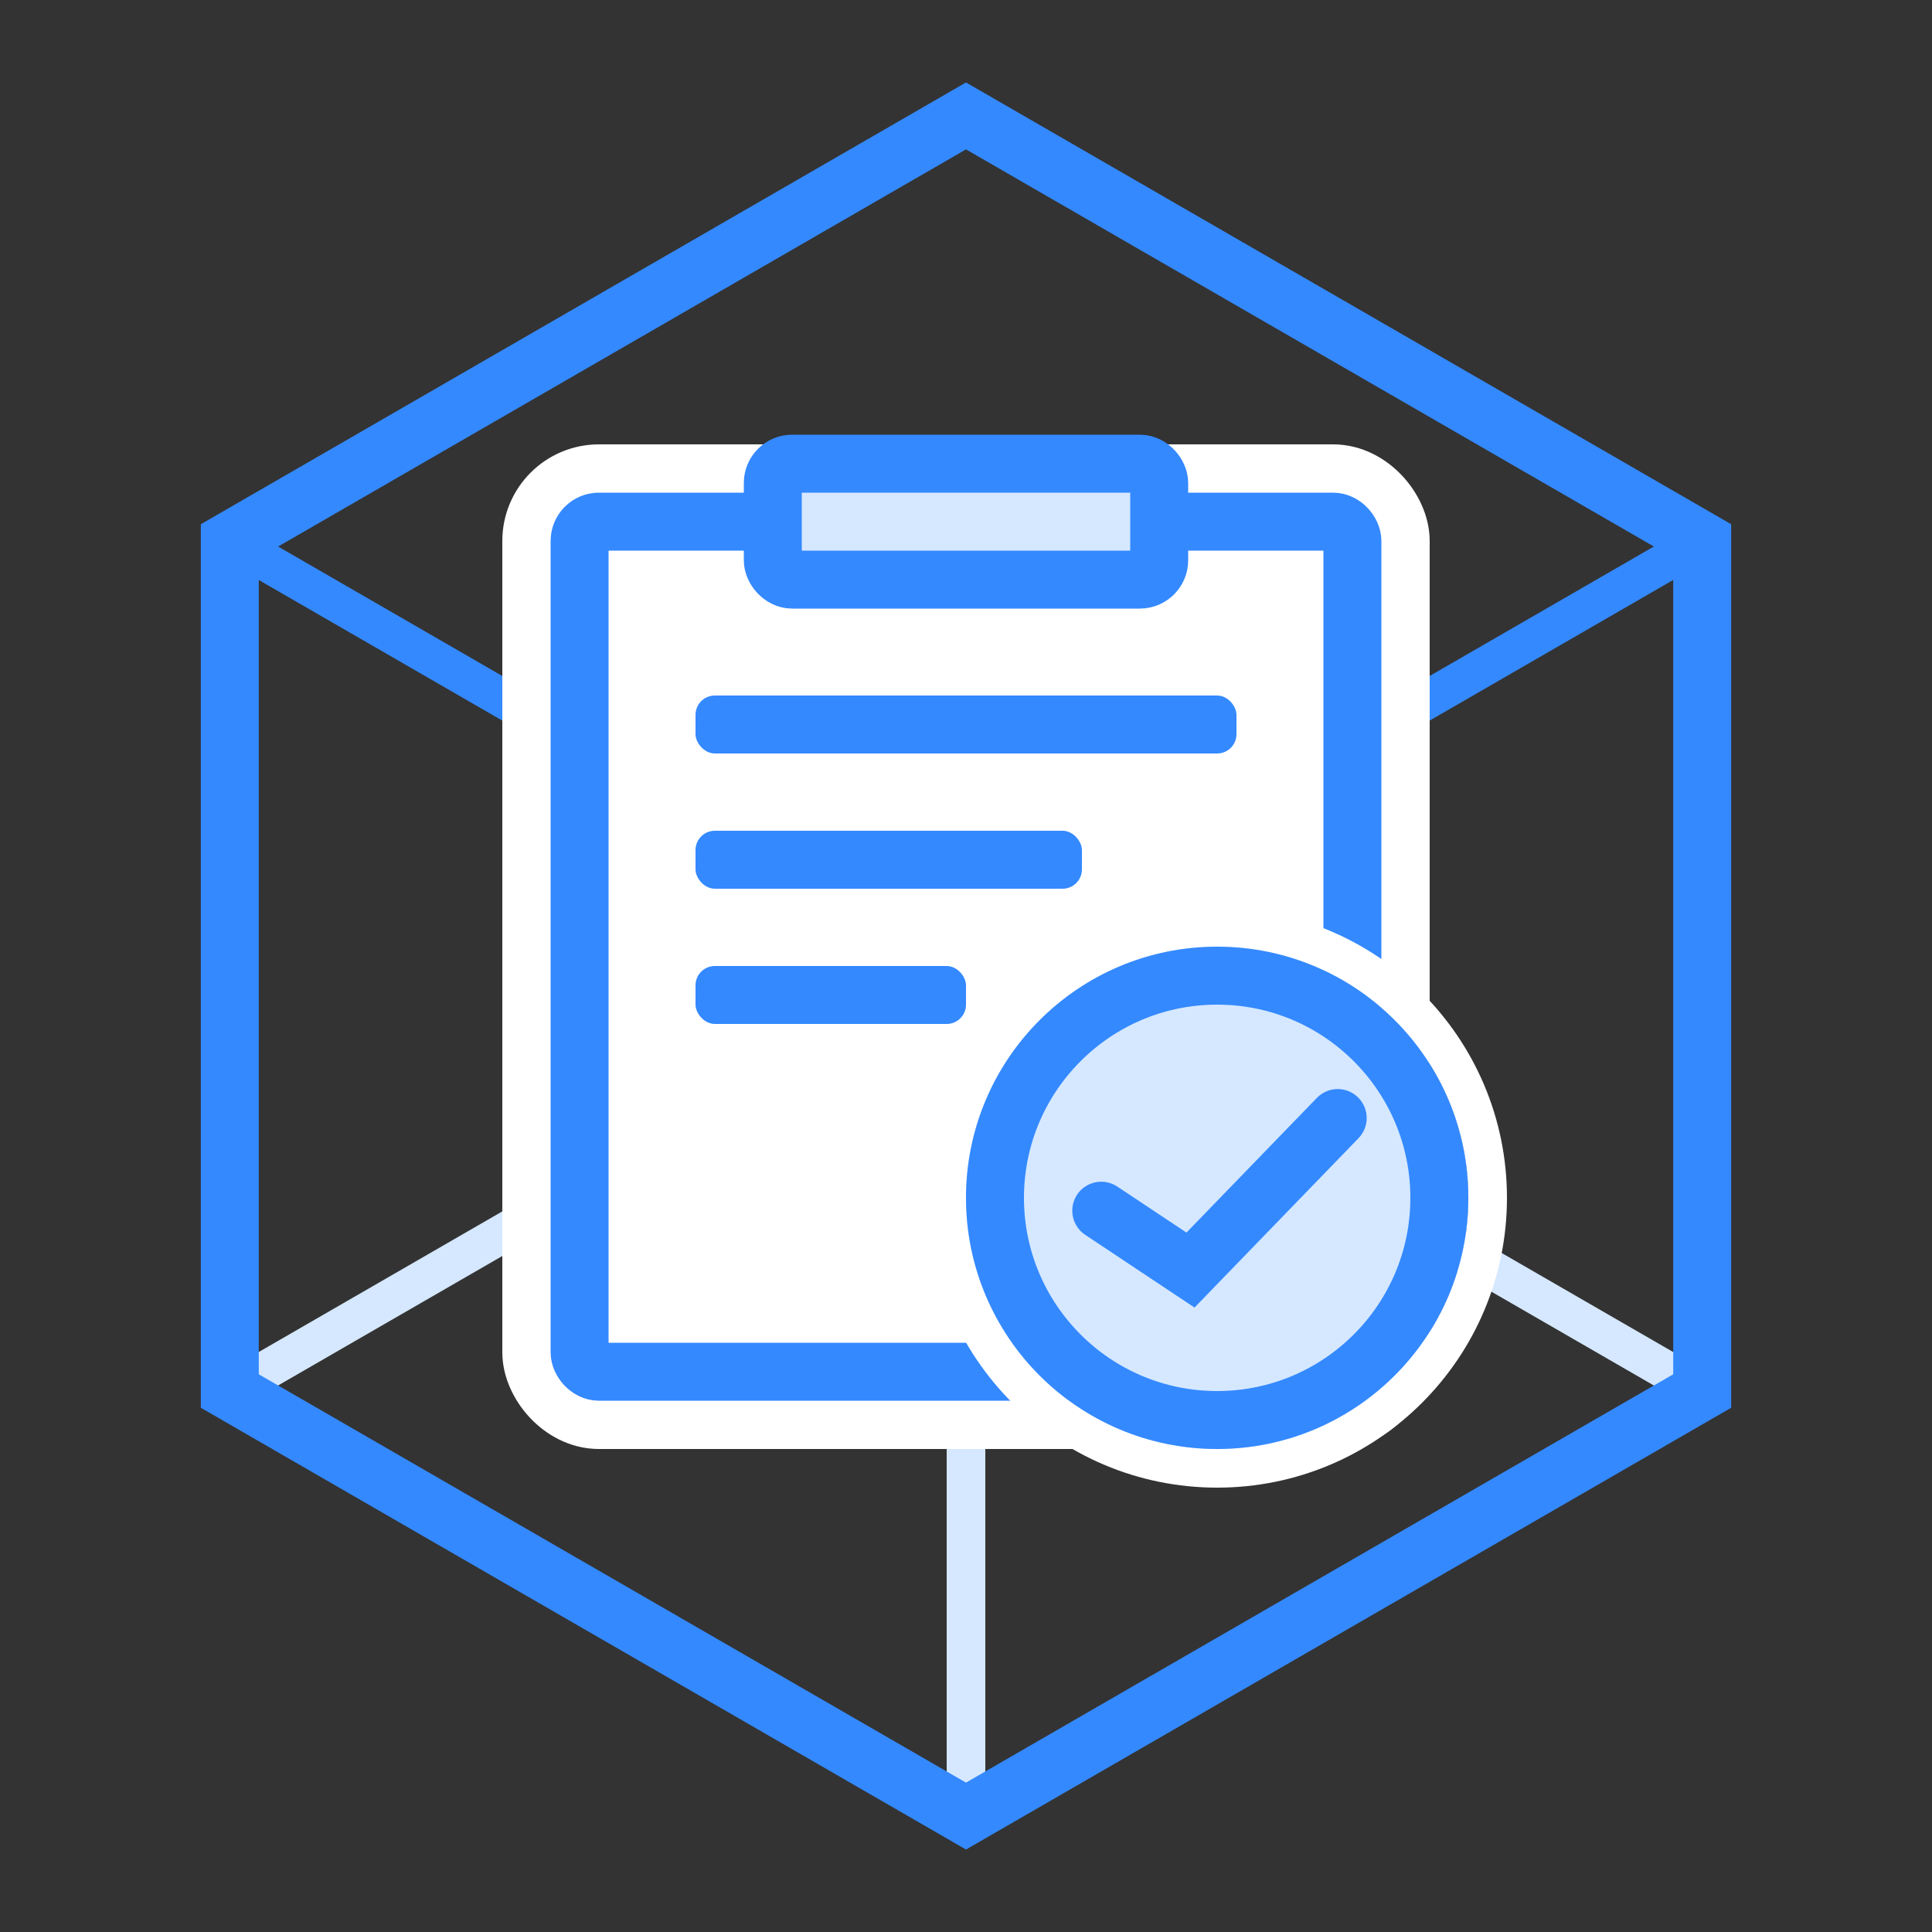 <svg xmlns="http://www.w3.org/2000/svg" xmlns:xlink="http://www.w3.org/1999/xlink" fill="none" version="1.1" width="100" height="100" viewBox="0 0 100 100"><rect x="0" y="0" width="100" height="100" fill="#333333" stroke="none"/><g style="mix-blend-mode:passthrough"><g style="mix-blend-mode:passthrough"><g style="mix-blend-mode:passthrough" transform="matrix(0.5,0.866,-0.866,0.5,67.301,-19.125)"><path d="M52.213,48.722L52.213,92.546L50.213,92.546L50.213,49.706L52.213,48.722Z" fill-rule="evenodd" fill="#D5E8FF" fill-opacity="1"/></g><g style="mix-blend-mode:passthrough"><path d="M49,69L51,69L51,95L49,95L49,69Z" fill-rule="evenodd" fill="#D5E8FF" fill-opacity="1"/></g><g style="mix-blend-mode:passthrough" transform="matrix(0.5,-0.866,0.866,0.5,-19.301,67.479)"><path d="M50.788,51.433L50.788,94.277L48.788,94.277L48.788,50.455L50.788,51.433Z" fill-rule="evenodd" fill="#D5E8FF" fill-opacity="1"/></g></g><g style="mix-blend-mode:passthrough"><path d="M50.75,4.701L89.605,27.134L89.605,72.866L50,95.732L10.395,72.866L10.395,27.134L50,4.268L50.75,4.701ZM49.25,7.299L50,6L50.75,7.299L12.645,29.299L11.895,28L13.395,28L13.395,72L11.895,72L12.645,70.701L50.75,92.701L50,94L49.25,92.701L87.355,70.701L88.105,72L86.605,72L86.605,28L88.105,28L87.355,29.299L49.25,7.299Z" fill="#3489FF" fill-opacity="1"/></g><g style="mix-blend-mode:passthrough" transform="matrix(0.5,-0.866,0.866,0.5,-19.301,25.301)"><path d="M12.261,29.366L14.261,29.366L14.261,72.522L12.261,71.544L12.261,29.366Z" fill-rule="evenodd" fill="#3489FF" fill-opacity="1"/></g><g style="mix-blend-mode:passthrough" transform="matrix(0.5,0.866,-0.866,0.5,67.301,-61.301)"><path d="M86.739,27.634L88.739,27.634L88.739,69.81L86.739,70.794L86.739,27.634Z" fill-rule="evenodd" fill="#3489FF" fill-opacity="1"/></g><g style="mix-blend-mode:passthrough"><g style="mix-blend-mode:passthrough"><rect x="30" y="27" width="40" height="44" rx="1" fill="#FFFFFF" fill-opacity="1"/><rect x="28" y="25" width="44" height="48" rx="3" fill-opacity="0" stroke-opacity="1" stroke="#FFFFFF" fill="none" stroke-width="4"/></g><g style="mix-blend-mode:passthrough"><rect x="30" y="27" width="40" height="44" rx="1" fill="#FFFFFF" fill-opacity="1"/><rect x="30" y="27" width="40" height="44" rx="1" fill-opacity="0" stroke-opacity="1" stroke="#3489FF" fill="none" stroke-width="3"/></g><g style="mix-blend-mode:passthrough"><rect x="40" y="24" width="20" height="6" rx="1" fill="#D5E8FF" fill-opacity="1"/><rect x="40" y="24" width="20" height="6" rx="1" fill-opacity="0" stroke-opacity="1" stroke="#3489FF" fill="none" stroke-width="3"/></g></g><g style="mix-blend-mode:passthrough"><g style="mix-blend-mode:passthrough"><rect x="36" y="36" width="28" height="3" rx="1" fill="#3489FF" fill-opacity="1"/></g><g style="mix-blend-mode:passthrough"><rect x="36" y="43" width="20" height="3" rx="1" fill="#3489FF" fill-opacity="1"/></g><g style="mix-blend-mode:passthrough"><rect x="36" y="50" width="14" height="3" rx="1" fill="#3489FF" fill-opacity="1"/></g></g><g style="mix-blend-mode:passthrough"><ellipse cx="63" cy="62" rx="13" ry="13" fill="#D5E8FF" fill-opacity="1"/><ellipse cx="63" cy="62" rx="14" ry="14" fill-opacity="0" stroke-opacity="1" stroke="#FFFFFF" fill="none" stroke-width="2"/></g><g style="mix-blend-mode:passthrough"><ellipse cx="63" cy="62" rx="13" ry="13" fill="#D5E8FF" fill-opacity="1"/><ellipse cx="63" cy="62" rx="11.5" ry="11.5" fill-opacity="0" stroke-opacity="1" stroke="#3489FF" fill="none" stroke-width="3"/></g><g style="mix-blend-mode:passthrough"><path d="M70.317,58.913L61.828,67.679L56.169,63.914L57.831,61.416L62.45,64.49L61.619,65.739L60.542,64.695L68.162,56.826L70.317,58.913ZM70.74,57.869Q70.74,57.943,70.733,58.016Q70.725,58.09,70.711,58.162Q70.697,58.234,70.675,58.305Q70.654,58.375,70.626,58.443Q70.597,58.511,70.563,58.576Q70.528,58.641,70.487,58.702Q70.446,58.764,70.399,58.821Q70.352,58.878,70.3,58.93Q70.248,58.982,70.191,59.029Q70.134,59.075,70.073,59.116Q70.012,59.157,69.947,59.192Q69.882,59.227,69.814,59.255Q69.746,59.283,69.675,59.305Q69.605,59.326,69.532,59.34Q69.46,59.355,69.387,59.362Q69.313,59.369,69.24,59.369Q69.166,59.369,69.093,59.362Q69.019,59.355,68.947,59.34Q68.875,59.326,68.804,59.305Q68.734,59.283,68.666,59.255Q68.598,59.227,68.533,59.192Q68.468,59.157,68.406,59.116Q68.345,59.075,68.288,59.029Q68.231,58.982,68.179,58.93Q68.127,58.878,68.08,58.821Q68.034,58.764,67.993,58.702Q67.952,58.641,67.917,58.576Q67.882,58.511,67.854,58.443Q67.826,58.375,67.804,58.305Q67.783,58.234,67.769,58.162Q67.754,58.09,67.747,58.016Q67.74,57.943,67.74,57.869Q67.74,57.795,67.747,57.722Q67.754,57.649,67.769,57.577Q67.783,57.504,67.804,57.434Q67.826,57.363,67.854,57.295Q67.882,57.227,67.917,57.162Q67.952,57.097,67.993,57.036Q68.034,56.975,68.08,56.918Q68.127,56.861,68.179,56.808Q68.231,56.756,68.288,56.71Q68.345,56.663,68.406,56.622Q68.468,56.581,68.533,56.546Q68.598,56.512,68.666,56.483Q68.734,56.455,68.804,56.434Q68.875,56.412,68.947,56.398Q69.019,56.384,69.093,56.376Q69.166,56.369,69.24,56.369Q69.313,56.369,69.387,56.376Q69.46,56.384,69.532,56.398Q69.605,56.412,69.675,56.434Q69.746,56.455,69.814,56.483Q69.882,56.512,69.947,56.546Q70.012,56.581,70.073,56.622Q70.134,56.663,70.191,56.71Q70.248,56.756,70.3,56.808Q70.352,56.861,70.399,56.918Q70.446,56.975,70.487,57.036Q70.528,57.097,70.563,57.162Q70.597,57.227,70.626,57.295Q70.654,57.363,70.675,57.434Q70.697,57.504,70.711,57.577Q70.725,57.649,70.733,57.722Q70.74,57.795,70.74,57.869ZM58.5,62.665Q58.5,62.739,58.493,62.812Q58.486,62.885,58.471,62.958Q58.457,63.03,58.435,63.1Q58.414,63.171,58.386,63.239Q58.358,63.307,58.323,63.372Q58.288,63.437,58.247,63.498Q58.206,63.56,58.16,63.617Q58.113,63.674,58.061,63.726Q58.009,63.778,57.952,63.825Q57.895,63.871,57.833,63.912Q57.772,63.953,57.707,63.988Q57.642,64.023,57.574,64.051Q57.506,64.079,57.435,64.1Q57.365,64.122,57.293,64.136Q57.22,64.151,57.147,64.158Q57.074,64.165,57,64.165Q56.926,64.165,56.853,64.158Q56.78,64.151,56.707,64.136Q56.635,64.122,56.565,64.1Q56.494,64.079,56.426,64.051Q56.358,64.023,56.293,63.988Q56.228,63.953,56.167,63.912Q56.105,63.871,56.048,63.825Q55.991,63.778,55.939,63.726Q55.887,63.674,55.84,63.617Q55.794,63.56,55.753,63.498Q55.712,63.437,55.677,63.372Q55.642,63.307,55.614,63.239Q55.586,63.171,55.565,63.1Q55.543,63.03,55.529,62.958Q55.514,62.885,55.507,62.812Q55.5,62.739,55.5,62.665Q55.5,62.591,55.507,62.518Q55.514,62.445,55.529,62.372Q55.543,62.3,55.565,62.23Q55.586,62.159,55.614,62.091Q55.642,62.023,55.677,61.958Q55.712,61.893,55.753,61.832Q55.794,61.77,55.84,61.713Q55.887,61.656,55.939,61.604Q55.991,61.552,56.048,61.506Q56.105,61.459,56.167,61.418Q56.228,61.377,56.293,61.342Q56.358,61.307,56.426,61.279Q56.494,61.251,56.565,61.23Q56.635,61.208,56.707,61.194Q56.78,61.179,56.853,61.172Q56.926,61.165,57,61.165Q57.074,61.165,57.147,61.172Q57.22,61.179,57.293,61.194Q57.365,61.208,57.435,61.23Q57.506,61.251,57.574,61.279Q57.642,61.307,57.707,61.342Q57.772,61.377,57.833,61.418Q57.895,61.459,57.952,61.506Q58.009,61.552,58.061,61.604Q58.113,61.656,58.16,61.713Q58.206,61.77,58.247,61.832Q58.288,61.893,58.323,61.958Q58.358,62.023,58.386,62.091Q58.414,62.159,58.435,62.23Q58.457,62.3,58.471,62.372Q58.486,62.445,58.493,62.518Q58.5,62.591,58.5,62.665Z" fill="#3489FF" fill-opacity="1"/></g></g></svg>